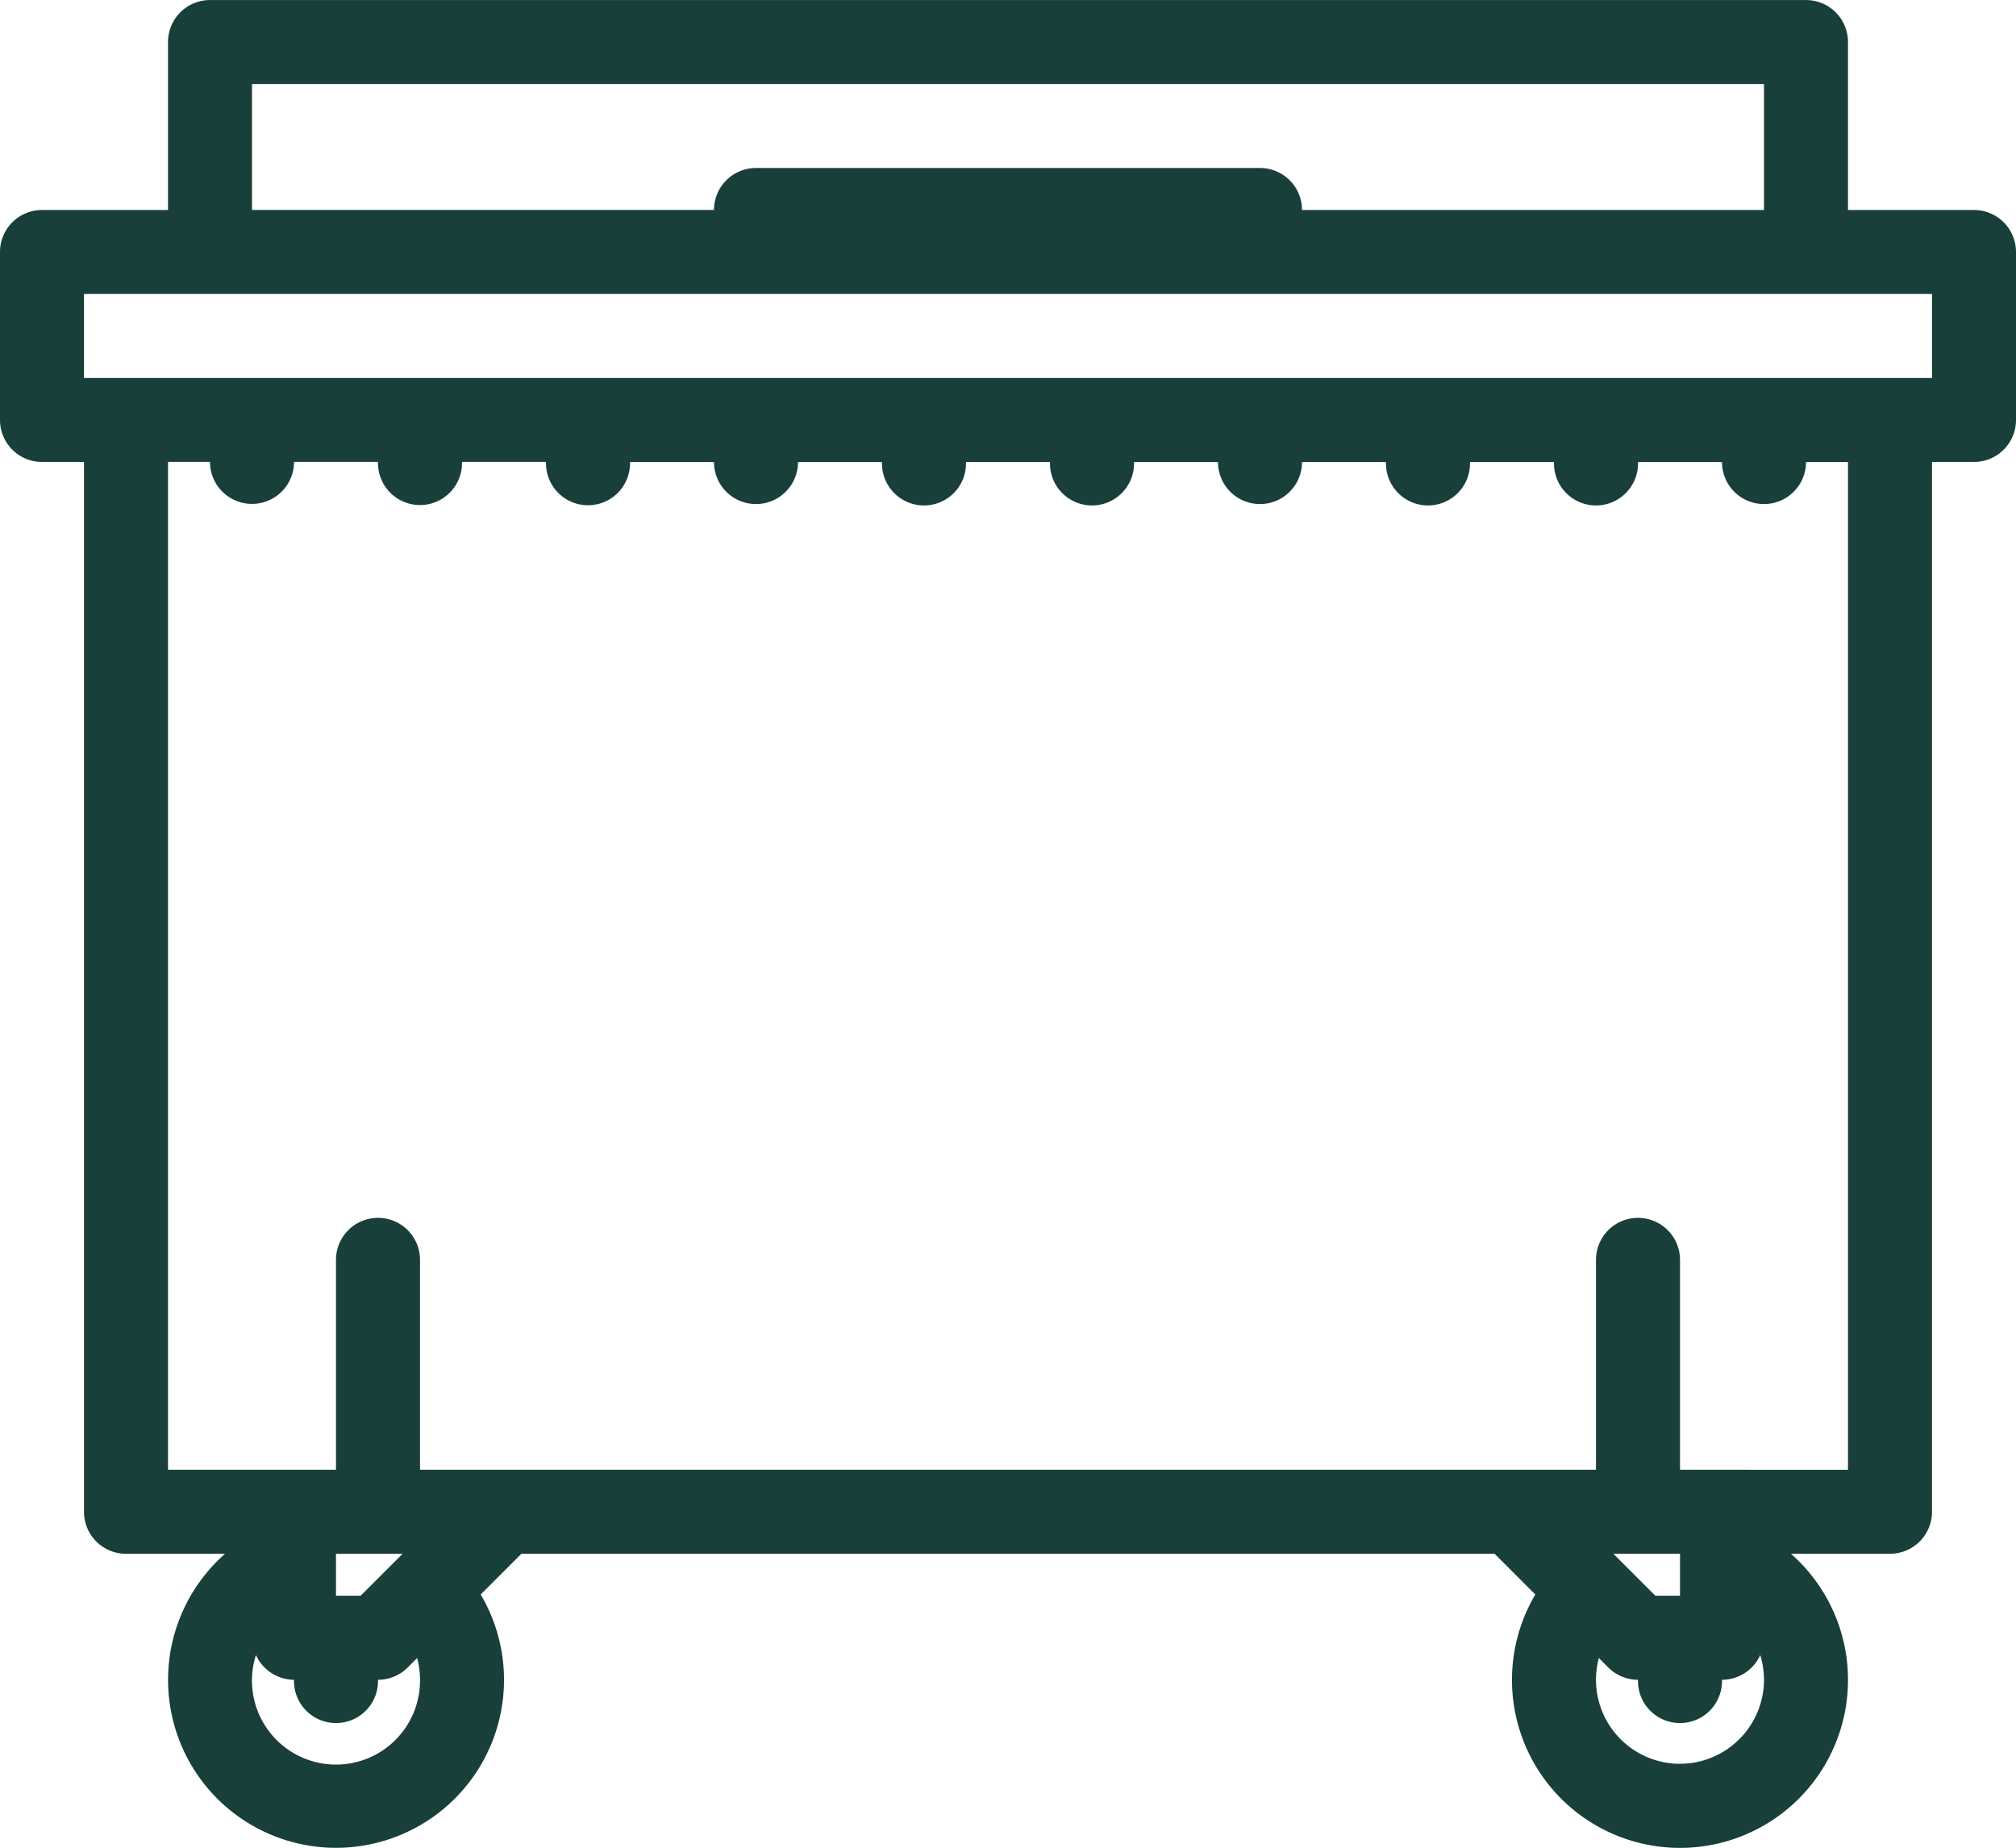 <svg xmlns="http://www.w3.org/2000/svg" id="Layer_1" data-name="Layer 1" viewBox="0 0 512 469.39"><defs><style>.cls-1{fill:#183f3a;}</style></defs><path id="dumpster_2" data-name="dumpster 2" class="cls-1" d="M501.33,53.33h-32V10.66A10.66,10.66,0,0,0,458.68,0H53.33A10.66,10.66,0,0,0,42.67,10.65h0V53.33h-32A10.67,10.67,0,0,0,0,64v42.66a10.67,10.67,0,0,0,10.67,10.67H21.33V384A10.66,10.66,0,0,0,32,394.66H57.16A42.66,42.66,0,1,0,122.08,405l10.34-10.35H379.58L389.92,405a42.67,42.67,0,1,0,64.92-10.35H480A10.66,10.66,0,0,0,490.67,384V117.33h10.66A10.67,10.67,0,0,0,512,106.66V64a10.67,10.67,0,0,0-10.67-10.67ZM64,21.33H448v32H330.67A10.67,10.67,0,0,0,320,42.66H192a10.67,10.67,0,0,0-10.67,10.66H64Zm42.67,405.33A21.34,21.34,0,1,1,65,420.38a10.68,10.68,0,0,0,9.67,6.28h0a10.67,10.67,0,1,0,21.33,0h0a10.68,10.68,0,0,0,7.55-3.12l2.39-2.41A21.47,21.47,0,0,1,106.67,426.66ZM91.58,405.32H85.33V394.66h16.92Zm335.09-10.66v10.66h-6.25l-10.67-10.66Zm0,53.35a21.35,21.35,0,0,1-20.61-26.88l2.39,2.41a10.68,10.68,0,0,0,7.55,3.12,10.67,10.67,0,1,0,21.33,0,10.68,10.68,0,0,0,9.72-6.28,21.92,21.92,0,0,1,.95,6.28A21.37,21.37,0,0,1,426.67,448Zm42.66-74.69H426.67V320a10.67,10.67,0,1,0-21.34,0h0v53.31H106.67V320a10.67,10.67,0,1,0-21.34,0h0v53.31H42.67v-256H53.33a10.67,10.67,0,0,0,21.34,0H96a10.67,10.67,0,0,0,21.33.65c0-.21,0-.43,0-.65h21.34A10.67,10.67,0,1,0,160,118c0-.21,0-.43,0-.65h21.33a10.67,10.67,0,1,0,21.34,0H224a10.67,10.67,0,1,0,21.33.65c0-.21,0-.43,0-.65h21.34A10.67,10.67,0,1,0,288,118c0-.21,0-.43,0-.65h21.33a10.67,10.67,0,0,0,21.34,0H352a10.67,10.67,0,1,0,21.33.65c0-.21,0-.43,0-.65h21.34A10.67,10.67,0,1,0,416,118c0-.21,0-.43,0-.65h21.33a10.67,10.67,0,0,0,21.34,0h10.66ZM490.67,96H21.33V74.66H490.67Z" transform="translate(0 0.01)"></path></svg>